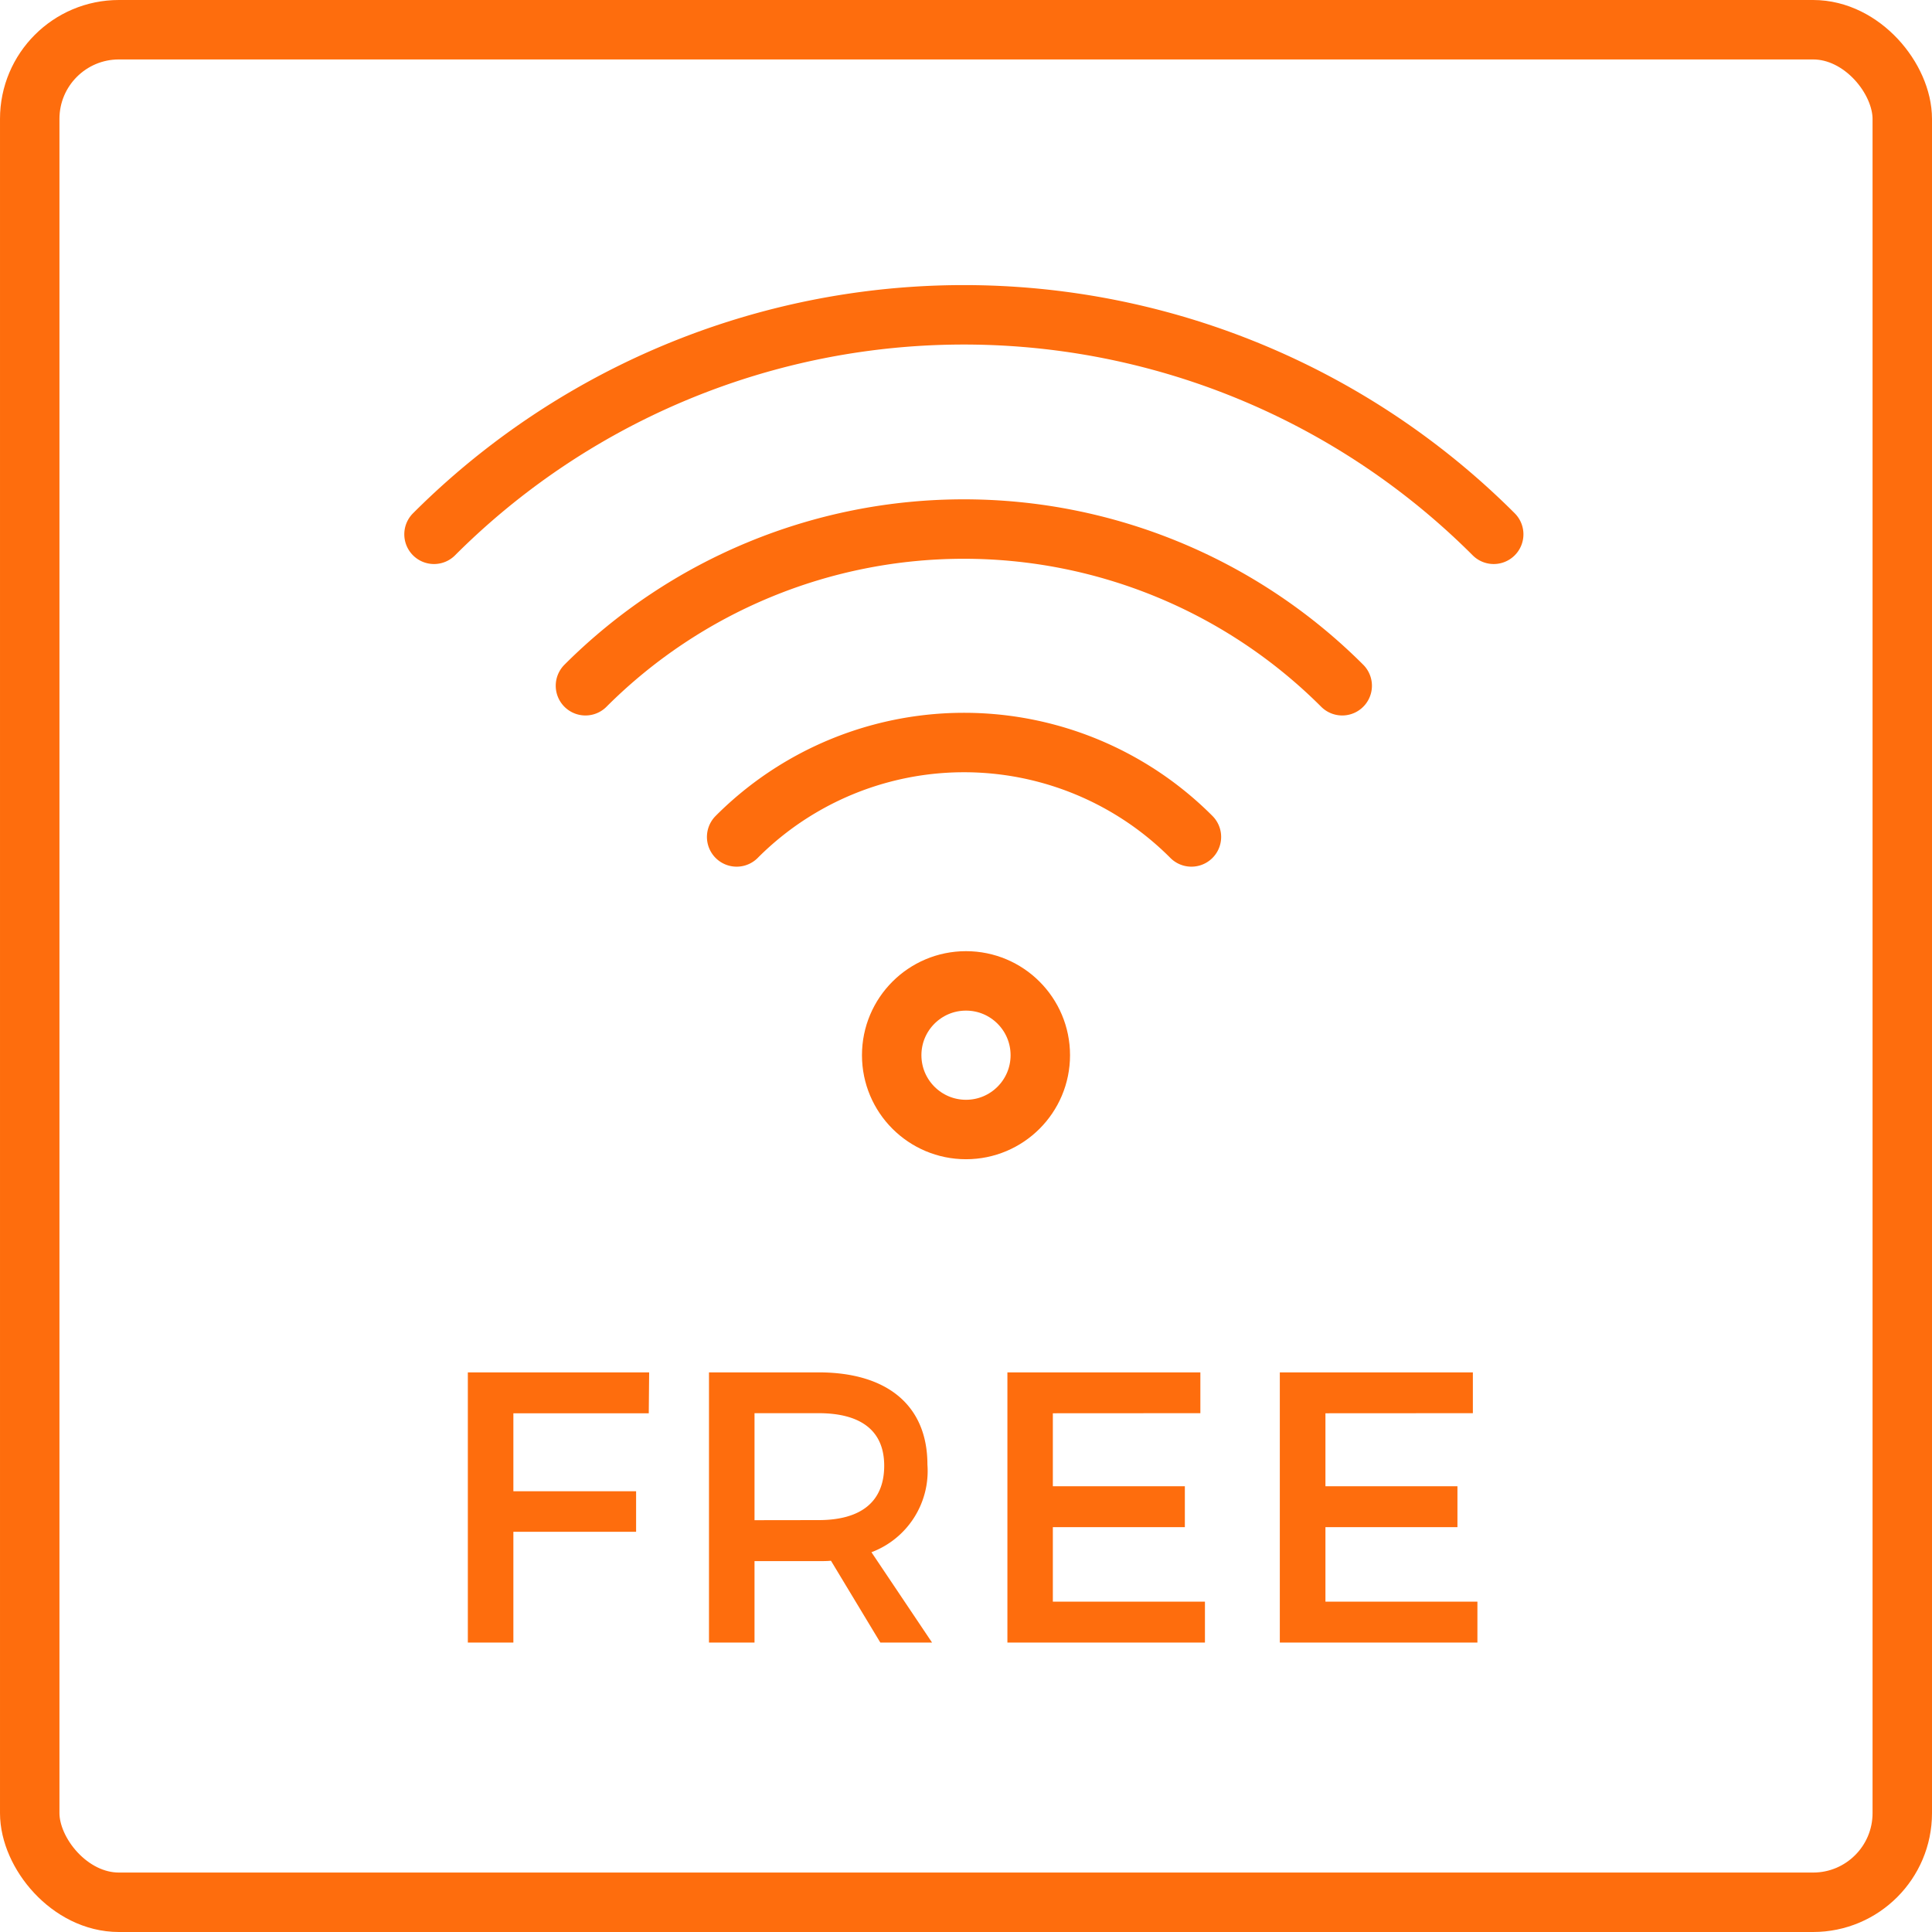 <svg xmlns="http://www.w3.org/2000/svg" width="65" height="65" viewBox="0 0 65 65"><g id="ic_wifi" transform="translate(-0.001 -0.396)"><g id="長方形_3635" data-name="長方形 3635" transform="translate(0.001 0.396)" fill="none" stroke="#fe6d0d" stroke-width="2"><rect width="65" height="65" rx="4" stroke="none"/><rect x="1" y="1" width="63" height="63" rx="3" fill="none"/></g><g id="_425_tr_h" data-name="425_tr_h" transform="translate(10.834 4.336)"><path id="長方形_3636" data-name="長方形 3636" d="M0 0h43v43H0z" transform="translate(0.167 0.061)" fill="none"/><circle id="楕円形_351" data-name="楕円形 351" cx="2.5" cy="2.5" r="2.5" transform="translate(19.167 29.061)" fill="none" stroke="#fe6d0d" stroke-linecap="round" stroke-linejoin="round" stroke-width="2"/><path id="パス_4372" data-name="パス 4372" d="M15.51 27.158a10.8 10.8.0 0 1 15.3.0" transform="translate(-1.559 -2.94)" fill="none" stroke="#fe6d0d" stroke-linecap="round" stroke-linejoin="round" stroke-width="2"/><path id="パス_4373" data-name="パス 4373" d="M9.86 21.276a18.006 18.006.0 0 1 25.46.0" transform="translate(-0.996 -2.145)" fill="none" stroke="#fe6d0d" stroke-linecap="round" stroke-linejoin="round" stroke-width="2"/><path id="パス_4374" data-name="パス 4374" d="M4.2 15.382a25.208 25.208.0 0 1 35.652.0" transform="translate(-0.431 -1.346)" fill="none" stroke="#fe6d0d" stroke-linecap="round" stroke-linejoin="round" stroke-width="2"/></g><path id="パス_4375" data-name="パス 4375" d="M-9.366-7.024-9.353-8.4h-6.1V.69h1.532V-3.037h4.129V-4.4h-4.129V-7.024zM-1.575.69H.165L-1.874-2.349A2.92 2.92.0 0 0 .009-5.3c0-1.974-1.337-3.1-3.662-3.1H-7.34V.69h1.532V-2.05h2.156c.143.0.286.0.416-.013zM-5.808-3.427v-3.6h2.156c1.4.0 2.207.571 2.207 1.766.0 1.234-.805 1.831-2.207 1.831zm15-3.6V-8.4H2.7V.69H9.346V-.687H4.229V-3.193H8.67V-4.569H4.229V-7.024zm9.168.0V-8.4H11.865V.69h6.648V-.687H13.4V-3.193h4.441V-4.569H13.4V-7.024z" transform="translate(31.194 54.968)" fill="#fe6d0d"/></g></svg>
